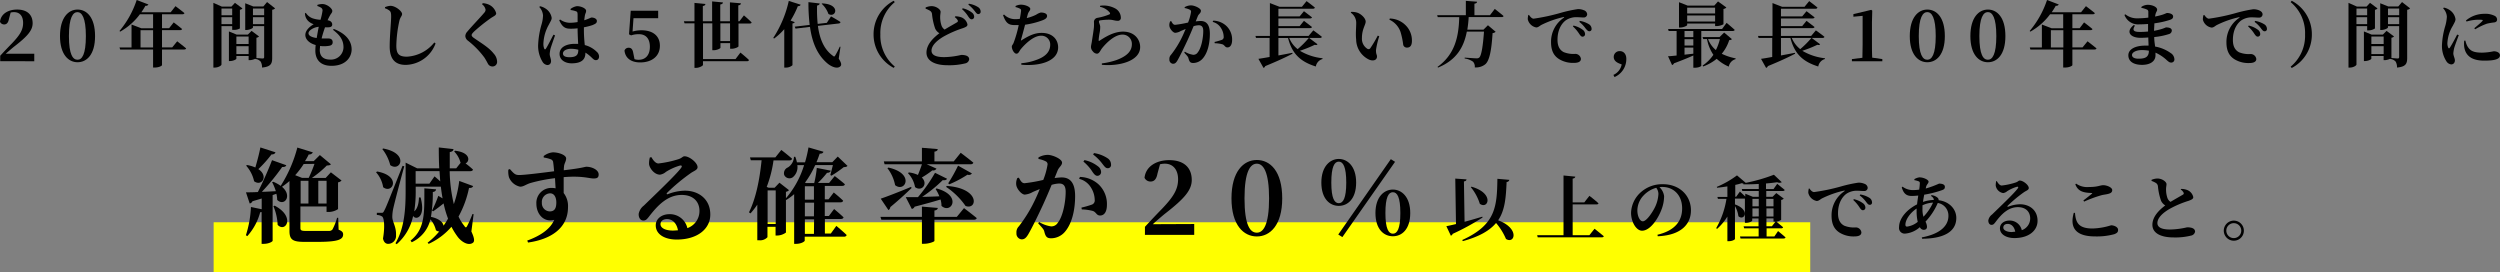 <svg xmlns="http://www.w3.org/2000/svg" viewBox="0 0 669.58 72.86"><rect x="0" y="0" width="669.58" height="72.86" fill="#808080" stroke="none"/><defs><style>.cls-1{fill:#ff0;}</style></defs><g id="レイヤー_2" data-name="レイヤー 2"><g id="デザイン"><rect class="cls-1" x="57.22" y="59.53" width="427.62" height="13.33"/><path d="M9.18,14.4v2H.06V14.93c1.1-1.2,2.2-2.35,3.13-3.3,2.15-2.25,3-3.63,3-5.49S5.28,3.25,3.74,3.25a4,4,0,0,0-.89.11L2.39,5.11c-.21,1.12-.72,1.44-1.27,1.44A1.21,1.21,0,0,1,0,5.83C.23,3.7,2.22,2.56,4.56,2.56c2.87,0,4.18,1.52,4.18,3.67,0,1.88-1.37,3.48-4.79,6.12-.61.47-1.5,1.25-2.43,2.05Z"/><path d="M25.46,9.67c0,5-2.26,7-4.69,7s-4.7-2.07-4.7-7,2.23-7.11,4.7-7.11S25.46,4.64,25.46,9.67ZM20.77,16C21.94,16,23,14.65,23,9.67s-1.09-6.42-2.26-6.42-2.28,1.37-2.28,6.42S19.55,16,20.77,16Z"/><path d="M47.46,11.06s1.46,1.12,2.39,1.9c-.05.21-.26.3-.55.3H43.39v4.18c0,.15-.7.65-2,.65H41V13.26H32.19L32,12.71h3.23V6.57l2.63,1H41V3.82H37.47a16.94,16.94,0,0,1-5.28,4.65L32,8.3A25.22,25.22,0,0,0,36.61,0l3.14,1.2a.73.73,0,0,1-.8.34,17.23,17.23,0,0,1-1.1,1.75h7.86L47,1.65s1.45,1.07,2.4,1.86c-.06.21-.27.31-.55.31H43.39V7.56h1.9L46.53,6s1.4,1.05,2.24,1.77c-.06.21-.27.3-.55.3H43.39v4.62h2.74ZM41,12.71V8.09H37.64v4.62Z"/><path d="M59.32,7V17.27c0,.28-.82.83-1.81.83h-.36V.76l2.24,1H62l.93-1,2,1.5a1.07,1.07,0,0,1-.68.36v5A3.18,3.18,0,0,1,62.53,8h-.34V7Zm0-4.71v1.8h2.87V2.28Zm2.87,4.18V4.6H59.32V6.46ZM73.68,2.24a1.26,1.26,0,0,1-.78.38V15.48c0,1.52-.3,2.4-2.72,2.61a3,3,0,0,0-.36-1.58,2.15,2.15,0,0,0-1.46-.72v-.06a3.67,3.67,0,0,1-1.4.38h-.37V15H63.31v.72c0,.19-.86.63-1.71.63h-.29V8.42l2.07.85h3l1-1,2,1.5a1.27,1.27,0,0,1-.7.34v5.45c.47,0,1.42.11,1.69.11s.38-.15.38-.39V7h-3v.36c0,.19-.91.67-1.78.67h-.29V.87l2.15.86h2.7l1-1.18ZM63.31,9.78v2h3.28v-2Zm3.28,4.7V12.37H63.31v2.11Zm1.16-12.2v1.8h3V2.28Zm3,4.18V4.6h-3V6.46Z"/><path d="M89.39,7.75c3.18,1.22,4.79,3.15,4.79,5.49,0,2-1.52,4.39-5.39,4.39-3,0-4.33-1.69-4.33-4.09a14.51,14.51,0,0,1,.09-1.48c-1.77-.49-2.77-1.55-2.77-2.69s1-2.15,2.24-2.89a3.71,3.71,0,0,1-1.24-.65,2.94,2.94,0,0,1-1.1-2.26l.23-.13a3.68,3.68,0,0,0,1.8,1.46,8.27,8.27,0,0,0,2.13.4,16.31,16.31,0,0,0,.55-2.47A.87.87,0,0,0,85.88,2,5.33,5.33,0,0,0,85,1.61l0-.3a4.33,4.33,0,0,1,1.35-.23C87.59,1.08,89,2.26,89,2.93c0,.45-.33.7-.55,1.1a12.63,12.63,0,0,0-.71,1.4c.92.12,1.24.65,1.24,1.14s-.36.71-.93.74a8.84,8.84,0,0,1-1,0c-.3.86-.65,1.9-.91,3,.76,0,1.41,0,1.84,0,.71,0,1.12.34,1.12,1s-.43.92-1.23,1a7.86,7.86,0,0,1-2.15,0c0,.4-.07.76-.07,1.1,0,1.75,1.06,2.55,2.81,2.55A3.36,3.36,0,0,0,92,12.69C92,10.54,90.84,9.27,89.2,8Zm-4.57,2.43c.17-1,.36-2.09.55-3-1.26.09-2.74.93-2.74,1.73C82.63,9.57,83.49,10,84.82,10.18Z"/><path d="M103.11,2.22v-.3a4.27,4.27,0,0,1,1.48-.36c1.3,0,3.1,1.42,3.1,2.2,0,.53-.51.84-.72,1.81a33.46,33.46,0,0,0-.82,6.61c0,2.16.59,3,2.83,3a10.08,10.08,0,0,0,7.34-3.8l.34.25a8.71,8.71,0,0,1-8,5.75c-2.66,0-4.29-1.38-4.29-4.94,0-2.71.39-6.57.39-8,0-.93-.09-1.28-.43-1.58A3.72,3.72,0,0,0,103.11,2.22Z"/><path d="M129.1,1.14l.19-.29a4.7,4.7,0,0,1,1.6.37,3.55,3.55,0,0,1,2,2.31c0,.61-.59.76-1.41,1.31A45.6,45.6,0,0,0,127,8.42c-.49.49-.68.74-.68,1s.29.54.68.8c1.83,1.29,4,2.53,5.25,4.16a3.31,3.31,0,0,1,.89,2.11,1.22,1.22,0,0,1-1.31,1.31,1.35,1.35,0,0,1-1.12-.68c-.23-.42-.44-.86-.95-1.67a23,23,0,0,0-4.44-4.56,1.65,1.65,0,0,1-.69-1.22,1.83,1.83,0,0,1,.55-1.22c1-1.23,3.74-4.08,4.48-5a1.3,1.3,0,0,0,.4-.83A2.34,2.34,0,0,0,129.1,1.14Z"/><path d="M148.66,9.48c-.36,1-1,2.83-1.2,3.51a9.06,9.06,0,0,0-.23,1.45c0,.68.36,1.33.36,1.92s-.34,1.06-1,1.06a1.72,1.72,0,0,1-1.27-.85,8.15,8.15,0,0,1-1.18-4.73A23,23,0,0,1,145,6.69a9.55,9.55,0,0,0,.44-2.55,3.72,3.72,0,0,0-1-2.26l.19-.21a4.22,4.22,0,0,1,1.5.63,3.64,3.64,0,0,1,1.63,2.49c0,.53-.3.91-.74,1.78a11.2,11.2,0,0,0-1.48,5.09,3.3,3.3,0,0,0,.21,1.33c.11.29.32.31.49,0,.46-.68,1.47-2.75,2-3.7Zm4.14-7.07a3.71,3.71,0,0,1,1.71-.76c1.27,0,2.47.67,2.47,1.22s-.19.61-.33,1.29c-.05.3-.11.74-.17,1.27,1.31-.43,1.81-.74,1.92-.74.69,0,1.46.33,1.46.91s-.32.76-1.19,1.13a16.72,16.72,0,0,1-2.28.58c0,.25,0,.52,0,.76,0,1.62.13,2.95.23,4a6.91,6.91,0,0,1,3.19,1.79,1.74,1.74,0,0,1,.64,1.25c0,.63-.34,1-.85,1s-.72-.31-1.35-.9a10.17,10.17,0,0,0-1.46-1.12v.12c0,1.8-1.14,2.75-3.69,2.75-1.71,0-3.23-.89-3.23-2.52,0-1.88,1.92-2.7,4.11-2.7.3,0,.59,0,.87,0-.06-1.12-.13-2.53-.15-3.78V7.58a13.86,13.86,0,0,1-1.79.11c-1.23,0-2.2-.15-3.13-2.26l.23-.21a4.53,4.53,0,0,0,2.56.88,12.21,12.21,0,0,0,2.13-.19l0-1.9c0-.82-.15-.88-.48-1a6.22,6.22,0,0,0-1.37-.32Zm2.09,10.91a7.61,7.61,0,0,0-2-.25c-1.06,0-2.11.46-2.11,1.25s.84,1,1.73,1c1.92,0,2.38-.66,2.38-2Z"/><path d="M169.42,8.45a8.38,8.38,0,0,1,2.4-.34c3,0,4.92,1.48,4.92,4.14,0,2.81-2.17,4.47-5.28,4.47-2.46,0-4-1.18-4.2-3.18a1.13,1.13,0,0,1,1.12-.75c.68,0,1.06.38,1.23,1.42l.33,1.63a3.22,3.22,0,0,0,1.12.17c1.88,0,3-1.31,3-3.47S173,9.16,171.15,9.16a6.19,6.19,0,0,0-2.13.32l-.55-.29.46-6.32h7.35v2h-6.61Z"/><path d="M199.25,4.12S200.54,5.21,201.3,6c0,.21-.24.3-.51.3h-3v6.1c0,.21-1,.66-1.84.66h-.4V11.55h-2.59v1.24c0,.2-.94.66-1.78.66h-.4V6.25h-2.49v9.57H197l1.31-1.74s1.45,1.17,2.3,2a.5.5,0,0,1-.53.31h-11.8v1c0,.23-1,.78-1.82.78H186V6.25h-2.66l-.17-.55H186V.78l2.94.28c-.05.27-.19.48-.7.55V5.7h2.49V.38l2.89.27c0,.26-.17.47-.71.55V5.7h2.59V.63l2.94.26c0,.27-.19.48-.7.55V5.7h.3Zm-3.72,2.13h-2.59V11h2.59Z"/><path d="M212.86,5.93c-.08.17-.25.3-.61.36V17.46a2.59,2.59,0,0,1-1.79.64h-.41V7.81a16.4,16.4,0,0,1-2.72,2.51l-.23-.16A29.89,29.89,0,0,0,211.26.25l3.17,1c-.07.25-.3.42-.74.4a24.41,24.41,0,0,1-1.95,3.86Zm11.78,9.78c.7,1.1.79,1.65.49,2-.84.89-2.43.13-3.38-.61-2.91-2.38-4.24-5.83-4.81-9.9l-3.87.46-.21-.52,4-.47a47.69,47.69,0,0,1-.33-6.1l3,.36c0,.25-.21.48-.69.55A38.3,38.3,0,0,0,219,6.4l2.45-.28,1.12-1.73s1.56.85,2.55,1.52a.52.52,0,0,1-.49.38l-5.57.64c.45,3.33,1.54,6.24,4,8,.3.27.44.27.63-.05a19.48,19.48,0,0,0,1.21-2.36l.21,0ZM220.21.91c5.09.23,3.67,4,1.67,2.83A6.74,6.74,0,0,0,220.06,1Z"/><path d="M239.36.21l.29.36a10.7,10.7,0,0,0-3.86,8.62,10.71,10.71,0,0,0,3.86,8.63l-.29.36a10.1,10.1,0,0,1-5.39-9A10.1,10.1,0,0,1,239.36.21Z"/><path d="M255.85,4.37a4.56,4.56,0,0,1,1.75.32,2.68,2.68,0,0,1,1.52,1.86c0,.46-.34.67-1.25,1a27.93,27.93,0,0,0-5.21,2.28c-1.69,1-3.17,2.34-3.17,3.74,0,1.14,1.1,1.73,3.42,1.73a21.31,21.31,0,0,0,4.54-.59c1.12,0,2.13.27,2.13,1.18a1.31,1.31,0,0,1-.91,1.05,17.84,17.84,0,0,1-4.89.53c-3.28,0-5.64-1.1-5.64-3.38s2-4.07,3.46-5.19a2.8,2.8,0,0,1-1.14-1.27,16.35,16.35,0,0,1-.84-3.9,1.19,1.19,0,0,0-.61-.89,7,7,0,0,0-1.1-.51V2a4.4,4.4,0,0,1,1.58-.36c1.27,0,2.43.9,2.43,1.5,0,.4-.11.82-.11,1.31a6.94,6.94,0,0,0,.36,2.4A2.17,2.17,0,0,0,253,7.92c1.33-.82,2.85-1.65,3.31-1.94a.39.39,0,0,0,.19-.55,2.38,2.38,0,0,0-.78-.83Zm2-2.15a6.28,6.28,0,0,1,2.53,1.2,1.38,1.38,0,0,1,.53,1.06.66.66,0,0,1-.7.69c-.31,0-.56-.29-.86-.72a9,9,0,0,0-1.69-2ZM259.5,1a6.33,6.33,0,0,1,2.49.93,1.42,1.42,0,0,1,.66,1.16.62.62,0,0,1-.64.68c-.36,0-.57-.32-.93-.78a9.28,9.28,0,0,0-1.73-1.75Z"/><path d="M272,1.61a3.5,3.5,0,0,1,1.39-.36c1.29,0,2.55.61,2.55,1.12s-.44.67-.67,1.47l-.27,1a11.78,11.78,0,0,0,2.51-.9,4.39,4.39,0,0,1,1.24-.59c.51,0,1.69.12,1.69.92,0,.49-.38.85-1.24,1.17a22.23,22.23,0,0,1-4.65,1.18c-.38,1.48-.89,3.33-1.08,4-.08.25,0,.3.19.13,1.91-1.18,3.43-1.94,5.32-1.94,3,0,4.42,1.85,4.42,3.88,0,3.74-5,5.09-9.86,4.64l0-.4a15,15,0,0,0,4.15-.93c2.79-1,3.59-2.53,3.59-4a2.34,2.34,0,0,0-2.45-2.43c-2,0-4.22,2.15-5.44,3.61-.38.46-.57,1.2-1.16,1.2s-1.23-1.1-1.23-1.9c0-.29.15-.36.44-.91a31.36,31.36,0,0,0,1.4-4.85c-.32,0-.66,0-1,0-1.65,0-2.41-.44-3.19-2.66l.27-.17a4.13,4.13,0,0,0,3,1.24,8.2,8.2,0,0,0,1.21-.08,19.84,19.84,0,0,0,.33-2c.05-.48,0-.57-.35-.76A4.68,4.68,0,0,0,272,1.9Z"/><path d="M294.6,1.82l.07-.28a6.55,6.55,0,0,1,3.84.63,2.88,2.88,0,0,1,1.69,2.54.78.78,0,0,1-.89.86c-.63,0-1.09-.21-1.94-.29a14.47,14.47,0,0,0-2.62.17c-.34,0-.42.19-.42.34,0,.31.28.78.34,1.31a7.76,7.76,0,0,1-.13,1.56,17.28,17.28,0,0,0-.29,2.09c0,.21.1.25.25.15,1.35-.87,3.71-2.43,6.29-2.43,3.06,0,4.58,2.09,4.58,4.13,0,3.7-5.49,5.2-10.26,4.76l0-.38a19.75,19.75,0,0,0,3.84-.87c3.27-1.18,4.2-2.7,4.2-4.26a2.47,2.47,0,0,0-2.53-2.58c-2.13,0-4.41,2.32-5.49,3.69-.48.66-.72,1.42-1.35,1.42a1.48,1.48,0,0,1-1.08-.63,1.69,1.69,0,0,1-.5-1.19c0-.36.14-.78.25-1.52.13-.9.44-2.78.53-3.67A10.5,10.5,0,0,0,293,6a1.11,1.11,0,0,1,.87-1.21,15.1,15.1,0,0,0,3.25-.93c.23-.12.25-.29.08-.52A4.55,4.55,0,0,0,294.6,1.82Z"/><path d="M320.25,5.74a10.68,10.68,0,0,1,1.29-.12c1.52,0,2.5.91,2.5,3.44s-.57,5.17-2,6.71a3.39,3.39,0,0,1-2.47,1.1c-.74,0-1-.29-1.26-1.24-.09-.38-.22-.55-1.13-1.53l.17-.25a5.87,5.87,0,0,0,2.2.82,1.37,1.37,0,0,0,1.27-.67c.91-1.1,1.45-3.8,1.45-5.7,0-1-.33-1.54-1.22-1.54a5.73,5.73,0,0,0-1.37.25c-.51,1.25-1.1,2.62-1.57,3.65-.88,1.9-2.06,4.35-2.74,5.51-.42.72-.72.91-1.23.91a1.08,1.08,0,0,1-.94-1.18,1.55,1.55,0,0,1,.44-1.23A25.58,25.58,0,0,0,316.56,10c.36-.74.68-1.5,1-2.24l-1.28.53a3.44,3.44,0,0,1-1.5.5c-.57,0-1.44-1-1.57-1.77a2.16,2.16,0,0,1,.21-1.31l.26-.06c.34.61.57,1,1.07,1a29.77,29.77,0,0,0,3.45-.61,12.67,12.67,0,0,0,.8-2.85.56.56,0,0,0-.3-.57,4.76,4.76,0,0,0-1.41-.46V1.92A3.47,3.47,0,0,1,319,1.44c.87,0,2.64.76,2.64,1.43s-.55.82-.82,1.44Zm4.69-.21a5.31,5.31,0,0,1,3.47,1.37A5,5,0,0,1,330,10.7c0,1.14-.42,2-1.25,2-.67,0-.7-.59-1.33-.83a8.45,8.45,0,0,0-2.07-.29l-.06-.34a18.6,18.6,0,0,0,1.86-.53.8.8,0,0,0,.59-.91A4.48,4.48,0,0,0,327,7.48a3.61,3.61,0,0,0-2.21-1.61Z"/><path d="M352.87,11.85c-.14.19-.31.27-.72.14a32.2,32.2,0,0,1-4,1.61,14.92,14.92,0,0,0,6.06,2v.21a2.51,2.51,0,0,0-1.79,2c-3.87-1.22-6.32-3.17-7.44-7.64H342.4v4.68c1.18-.21,2.47-.46,3.76-.71l0,.25c-1.56.82-3.82,1.9-7.28,3.31a.81.81,0,0,1-.47.49l-1.37-2.43c.68-.1,1.75-.27,3-.5V10.16H336.4l-.15-.53h3.87V.82l2.58,1h6L349.94.3s1.37,1,2.23,1.73c-.06.21-.27.31-.54.31H342.4V4.39h5.68L349.24,3s1.31,1,2.15,1.64c-.06.21-.27.3-.56.3H342.4V7h5.68l1.16-1.42s1.31,1,2.15,1.65c-.06.21-.27.3-.56.3H342.4V9.63h8.07l1.28-1.5s1.4,1,2.29,1.73c-.05.21-.24.3-.53.3h-2.88Zm-7.58-1.69a7.29,7.29,0,0,0,2.26,3,24.6,24.6,0,0,0,3-3Z"/><path d="M363.24,6.1a3.26,3.26,0,0,0-1.46-2.7l.1-.21a4.54,4.54,0,0,1,1.78.25c1,.4,2.11,1.48,2.11,2.35s-1,2-1,4.37a3.16,3.16,0,0,0,1.49,2.93.59.59,0,0,0,.75-.17,32.67,32.67,0,0,0,2-3.38l.4.17a21.22,21.22,0,0,0-.88,3.74c0,1.16.27,1.12.27,1.71,0,.87-.89,1.31-2.09.82a6.06,6.06,0,0,1-3.49-5.42C363.05,9.06,363.24,7.39,363.24,6.1Zm8.89-.82.1-.32a6.15,6.15,0,0,1,4.25,1.82,5.71,5.71,0,0,1,1.68,4.12c0,1.2-.4,1.85-1.33,1.85a1,1,0,0,1-1-.72,20.67,20.67,0,0,0-.72-3.46A5.58,5.58,0,0,0,372.13,5.28Z"/><path d="M400.35,2.39s1.46,1.12,2.35,1.9c-.05.21-.26.29-.53.29h-8.81A32.23,32.23,0,0,1,393,7.94h4.33l1.19-1.18,2.06,1.75a1.34,1.34,0,0,1-.82.36c-.29,4.64-.84,7.47-2,8.38a4,4,0,0,1-2.77.8,1.94,1.94,0,0,0-.46-1.52,5,5,0,0,0-2.24-.86v-.24c1.05.07,2.66.19,3.16.19a1,1,0,0,0,.74-.21c.6-.52,1-3.19,1.27-6.94h-4.6c-.81,4.2-2.79,7.62-7.71,9.63l-.13-.19c4.61-3.32,5.68-8,5.81-13.33h-5.76l-.15-.51h7.68V.23l3,.23c0,.26-.19.45-.7.53V4.07h4.16Z"/><path d="M409.51,4c.34.47.76,1,1.25,1A52.25,52.25,0,0,0,418,3.44a35.45,35.45,0,0,1,4.6-1,3.91,3.91,0,0,1,1.61.3,1.25,1.25,0,0,1,.89,1.09.9.9,0,0,1-1,.85c-.52,0-1.14-.07-1.67-.07a5,5,0,0,0-3,.79c-.69.48-2.28,2-2.28,5.27,0,2.2,1,2.92,1.63,3.28a7,7,0,0,0,3.17.48,1.52,1.52,0,0,1,1.47,1.33c0,.87-.95,1.08-1.83,1.08a7.14,7.14,0,0,1-4-1c-1.32-.82-2.17-2.13-2.17-4.54a7.73,7.73,0,0,1,3.42-6.55c.15-.12.13-.23-.06-.18a25.8,25.8,0,0,0-6,2.13c-.4.23-.8.65-1.33.65a2.86,2.86,0,0,1-2.26-2.17,3.94,3.94,0,0,1,.15-1.18Zm11.91,2.85A6.51,6.51,0,0,1,424,8.05a1.45,1.45,0,0,1,.53,1.09.66.66,0,0,1-.71.68c-.3,0-.55-.3-.85-.74a9.83,9.83,0,0,0-1.69-2Zm1.71-1.26a6.83,6.83,0,0,1,2.49.93,1.48,1.48,0,0,1,.66,1.18.59.59,0,0,1-.62.67c-.36,0-.59-.29-1-.76A8,8,0,0,0,423,5.87Z"/><path d="M432.12,20.06a3.84,3.84,0,0,0,2.22-2.81c-.84-.29-2.13-.74-2.13-2a1.56,1.56,0,0,1,1.62-1.56c1,0,1.75.76,1.75,2.07a5.24,5.24,0,0,1-3.16,4.88Z"/><path d="M455.66,8.3v9.31c0,.13-.65.53-1.75.53h-.38V14.86c-1.21.55-2.91,1.25-5.19,2.1a.79.79,0,0,1-.51.46l-1.08-2.36c.53,0,1.33-.09,2.3-.19V8.3h-2.13l-.15-.53h14.45l1.22-1.65s1.35,1.12,2.17,1.88c-.06.21-.27.3-.55.3Zm-3.78-1.59c0,.19-1,.66-1.88.66h-.31V.59L452,1.5h7.14l1-1.12L462.38,2a1.26,1.26,0,0,1-.78.4V6.5a4.12,4.12,0,0,1-1.86.49h-.38V6.31h-7.48Zm1.65,1.59h-2.36V9.94h2.36Zm-2.36,3.9h2.36V10.49h-2.36Zm0,2.45c.76-.1,1.54-.17,2.36-.27V12.75h-2.36Zm.71-12.6V3.61h7.48V2.05Zm7.48,3.71V4.14h-7.48V5.76Zm4.49,4.71c-.12.19-.29.24-.71.28a10.89,10.89,0,0,1-2,3.65,14.7,14.7,0,0,0,3.71,1.23l0,.21a2.55,2.55,0,0,0-1.83,2,10.85,10.85,0,0,1-3.23-2.09,12.55,12.55,0,0,1-3.63,2.05l-.13-.25a10.73,10.73,0,0,0,2.87-2.87,11.17,11.17,0,0,1-1.71-4.21h-1L456,9.92h4.56l1.22-1.2Zm-6.37,0a7,7,0,0,0,2.09,2.94,13.64,13.64,0,0,0,1.07-2.94Z"/><path d="M487.48,11.85c-.13.19-.3.27-.72.14a31,31,0,0,1-4.05,1.61,15,15,0,0,0,6.06,2v.21a2.48,2.48,0,0,0-1.78,2c-3.88-1.22-6.33-3.17-7.45-7.64H477v4.68c1.18-.21,2.47-.46,3.77-.71l0,.25c-1.55.82-3.81,1.9-7.27,3.31a.86.86,0,0,1-.48.49l-1.36-2.43c.68-.1,1.74-.27,3-.5V10.16H471l-.15-.53h3.88V.82l2.58,1h6L484.56.3s1.36,1,2.22,1.73a.5.5,0,0,1-.53.31H477V4.39h5.68L483.85,3s1.31,1,2.15,1.64c-.06.21-.27.3-.55.3H477V7h5.68l1.16-1.42s1.31,1,2.15,1.65c-.06.21-.27.3-.55.3H477V9.63h8.08l1.27-1.5s1.41,1,2.3,1.73c-.06.21-.25.3-.53.3h-2.89Zm-7.58-1.69a7.37,7.37,0,0,0,2.26,3,24.76,24.76,0,0,0,3-3Z"/><path d="M504.15,15.82v.59H496v-.59l2.81-.34c0-1.18.06-2.35.06-3.53V4.24l-2.47.24v-.7l4.78-1.14.27.21-.08,3.06v6c0,1.18,0,2.35.06,3.53Z"/><path d="M520.89,9.67c0,5-2.27,7-4.7,7s-4.69-2.07-4.69-7,2.22-7.11,4.69-7.11S520.89,4.64,520.89,9.67ZM516.19,16c1.18,0,2.26-1.36,2.26-6.34s-1.08-6.42-2.26-6.42-2.28,1.37-2.28,6.42S515,16,516.19,16Z"/><path d="M537.11,9.67c0,5-2.26,7-4.69,7s-4.69-2.07-4.69-7,2.22-7.11,4.69-7.11S537.11,4.64,537.11,9.67ZM532.42,16c1.18,0,2.26-1.36,2.26-6.34s-1.08-6.42-2.26-6.42-2.28,1.37-2.28,6.42S531.2,16,532.42,16Z"/><path d="M559.11,11.06s1.47,1.12,2.4,1.9c-.06.21-.27.3-.55.3h-5.91v4.18c0,.15-.71.65-2,.65h-.46V13.26h-8.79l-.15-.55h3.23V6.57l2.62,1h3.09V3.82h-3.51a16.83,16.83,0,0,1-5.28,4.65l-.19-.17A25.22,25.22,0,0,0,548.26,0l3.14,1.2a.73.73,0,0,1-.8.34,17.23,17.23,0,0,1-1.1,1.75h7.87l1.31-1.64s1.44,1.07,2.39,1.86c-.06.21-.27.31-.55.31h-5.47V7.56H557L558.18,6s1.41,1.05,2.24,1.77c0,.21-.26.3-.55.3h-4.82v4.62h2.73Zm-6.48,1.65V8.09h-3.34v4.62Z"/><path d="M573.54,1.84a3.1,3.1,0,0,1,1.71-.55c1.21,0,2.5.57,2.5,1.29,0,.38-.26.61-.4,1.09a6,6,0,0,0-.15.76,19,19,0,0,0,2-.5c.78-.26,1.06-.45,1.21-.45.53,0,1.62.21,1.62.93,0,.55-.35.74-.91.93a22.92,22.92,0,0,1-4.11.91c0,.63-.07,1.33-.09,2a17.78,17.78,0,0,0,2-.47c.82-.25,1.11-.44,1.24-.44.78,0,1.52.21,1.52.84a1,1,0,0,1-.78.95,18.12,18.12,0,0,1-3.93.79c0,1,.15,1.79.24,2.55a10.24,10.24,0,0,1,4.16,1.73,2.06,2.06,0,0,1,1,1.61.83.83,0,0,1-.84.95c-.47,0-.68-.21-1.14-.59a11,11,0,0,0-3.08-2.07c0,.25,0,.48,0,.73,0,1.53-1.35,2.54-3.59,2.54s-3.68-.89-3.68-2.56,1.94-2.59,4.48-2.59c.32,0,.63,0,.93,0,0-.66-.06-1.4-.07-2.18-.71.05-1.43.09-2.13.09-2.58,0-4.09-1.59-1.73-3.44l.28.19c-.81,1.26-.28,1.67,1.28,1.67a20.25,20.25,0,0,0,2.24-.11V6.42c-.72.06-1.48.1-2.26.1A3.89,3.89,0,0,1,569,4l.23-.17a5,5,0,0,0,3.29,1.08,24.27,24.27,0,0,0,2.87-.19c0-.7,0-1.25,0-1.52a.64.64,0,0,0-.46-.68,7.29,7.29,0,0,0-1.41-.42Zm2,11.74a10.19,10.19,0,0,0-1.88-.17c-1.56,0-2.64.63-2.64,1.31s.72,1,1.73,1c1.86,0,2.79-.44,2.79-2.17Z"/><path d="M590.37,4c.34.47.76,1,1.25,1a52.25,52.25,0,0,0,7.26-1.52,35.8,35.8,0,0,1,4.6-1,3.91,3.91,0,0,1,1.61.3c.52.23.9.57.9,1.09a.91.91,0,0,1-1,.85c-.51,0-1.14-.07-1.67-.07a5.05,5.05,0,0,0-3,.79c-.69.48-2.28,2-2.28,5.27,0,2.2,1,2.92,1.63,3.28a7,7,0,0,0,3.17.48,1.52,1.52,0,0,1,1.47,1.33c0,.87-1,1.08-1.83,1.08a7.14,7.14,0,0,1-4-1c-1.31-.82-2.17-2.13-2.17-4.54a7.75,7.75,0,0,1,3.42-6.55c.15-.12.13-.23-.06-.18a25.8,25.8,0,0,0-6,2.13c-.4.23-.8.65-1.33.65A2.86,2.86,0,0,1,590,5.26a4.29,4.29,0,0,1,.15-1.18Zm11.91,2.85a6.44,6.44,0,0,1,2.55,1.19,1.41,1.41,0,0,1,.53,1.09.66.66,0,0,1-.7.68c-.31,0-.55-.3-.86-.74a9.51,9.51,0,0,0-1.69-2ZM604,5.6a6.76,6.76,0,0,1,2.49.93,1.47,1.47,0,0,1,.67,1.18.6.6,0,0,1-.63.67c-.36,0-.59-.29-.95-.76a7.75,7.75,0,0,0-1.73-1.75Z"/><path d="M613.8.21a10.1,10.1,0,0,1,5.39,9,10.1,10.1,0,0,1-5.39,9l-.29-.36a10.71,10.71,0,0,0,3.86-8.63A10.7,10.7,0,0,0,613.51.57Z"/><path d="M631.14,7V17.27c0,.28-.81.83-1.8.83H629V.76l2.24,1h2.6l.93-1,2,1.5a1.07,1.07,0,0,1-.68.36v5a3.19,3.19,0,0,1-1.7.52H634V7Zm0-4.71v1.8H634V2.28ZM634,6.46V4.6h-2.87V6.46Zm11.5-4.22a1.29,1.29,0,0,1-.78.38V15.48c0,1.52-.31,2.4-2.72,2.61a3.14,3.14,0,0,0-.36-1.58,2.2,2.2,0,0,0-1.46-.72v-.06a3.72,3.72,0,0,1-1.41.38h-.36V15h-3.29v.72c0,.19-.85.63-1.71.63h-.28V8.42l2.07.85h3l1-1,2,1.5a1.23,1.23,0,0,1-.7.34v5.45c.48,0,1.43.11,1.69.11s.38-.15.38-.39V7h-3v.36c0,.19-.91.67-1.79.67h-.28V.87l2.15.86h2.69l1-1.18ZM635.13,9.78v2h3.29v-2Zm3.29,4.7V12.37h-3.29v2.11Zm1.16-12.2v1.8h3V2.28Zm3,4.18V4.6h-3V6.46Z"/><path d="M658.54,9.42c-.38,1-1,2.68-1.21,3.38a8.52,8.52,0,0,0-.25,1.47c0,.68.42,1.33.42,1.9s-.34,1.08-1,1.08a1.75,1.75,0,0,1-1.29-.86,7.54,7.54,0,0,1-1.16-4.55A20.54,20.54,0,0,1,654.91,7a11.32,11.32,0,0,0,.44-2.52,3.54,3.54,0,0,0-1-2.25l.19-.2a4.26,4.26,0,0,1,1.5.62,3.55,3.55,0,0,1,1.62,2.47c0,.53-.27.91-.72,1.79a9.83,9.83,0,0,0-1.45,4.61,2.81,2.81,0,0,0,.21,1.2c.12.29.29.31.48,0,.47-.68,1.44-2.51,1.93-3.46Zm1.77,1.45a5.82,5.82,0,0,0,.49,1.42c.74,1.31,1.64,1.81,4,1.81a15.71,15.71,0,0,0,3.1-.37c.81,0,1.67.37,1.67,1.09,0,1.18-1.92,1.42-4.22,1.42-3.59,0-5.07-1.54-5.36-3.74a7.81,7.81,0,0,1,0-1.6Zm.15-5.38a7.61,7.61,0,0,1,4.9-1.79,5.58,5.58,0,0,1,2.7.5,1.16,1.16,0,0,1,.74,1c0,.48-.25.71-.72.8a16.78,16.78,0,0,0-2,.34,18,18,0,0,0-3.14,1.5l-.25-.28c.84-.7,1.79-1.5,2.11-1.86s.29-.42-1.1-.42a11.55,11.55,0,0,0-3.08.49Z"/><path d="M90.69,61.52c.93.36,1.21.71,1.21,1.26,0,1.38-1.35,2-6.85,2H81.53c-3.08,0-4-.55-4-2.92V48.49a22.77,22.77,0,0,1-2,1.54c2.89,2.44.58,5.36-1.29,3.51a6.93,6.93,0,0,0-.22-1.64l-1,.35V64.49c0,.19-.94.82-2.42.82h-.53V56.79a1.4,1.4,0,0,1-.38.05,15.54,15.54,0,0,1-3.46,6.41L65.86,63a28.66,28.66,0,0,0,1.35-7.56l2.88.6V53.16c-.76.25-1.59.47-2.47.74a1.07,1.07,0,0,1-.74.61l-1-3c.71,0,1.84,0,3.19-.08,1.37-2.7,2.86-6.08,3.79-8.53l3.82,1.35c-.11.33-.46.52-1.1.47a59.15,59.15,0,0,1-5.44,6.65c1.15,0,2.45-.11,3.74-.16a13.87,13.87,0,0,0-1-2.42l.3-.11a9.79,9.79,0,0,1,2,1.1,36.16,36.16,0,0,0,4.46-10.26l4.15,1.29a1.08,1.08,0,0,1-1.1.55c-.3.64-.63,1.21-1,1.79h2.34l1.64-1.62L88.63,44c-.22.25-.53.31-1.1.33a27.16,27.16,0,0,1-4,3.33h3.69l1.4-1.51,2.86,2.2a1.67,1.67,0,0,1-.94.49V56a4.6,4.6,0,0,1-2.55.77h-.53V55.3h-7v5.75c0,.63.24.8,1.45.8H85.3c1.29,0,2.37,0,2.86,0a1.14,1.14,0,0,0,.88-.38,15.33,15.33,0,0,0,1.24-3.14h.3ZM73.78,40.79c-.11.35-.47.6-1.07.57a31.64,31.64,0,0,1-3.52,3.94c2.83,1.84.9,4.75-1.13,3.24a9.32,9.32,0,0,0-2.14-4.18l.24-.16a9.25,9.25,0,0,1,2.23.66c.44-1.52,1-3.55,1.35-5.37Zm-.22,14.29c5.69,3,2.89,7.35.8,5.15a14.25,14.25,0,0,0-1.13-5Zm7.78-11.16a22,22,0,0,1-2.28,3l1.81.71h1.82a38.73,38.73,0,0,0,1.54-3.74Zm-.82,10.59h2.09V48.43H80.52Zm4.73-6.08v6.08h2.22V48.43Z"/><path d="M101,45.93c6.65,1.21,4.12,6.16,1.62,4.21a7.85,7.85,0,0,0-1.9-4Zm7.28-1.4c-.93,3.32-2.55,9.51-2.88,11a11,11,0,0,0-.33,2.55c0,1.43,1.1,2.53,1,5a2.11,2.11,0,0,1-2.14,2.23c-.58,0-1.16-.42-1.35-1.43.5-2.89.36-5.48-.24-5.89a2.58,2.58,0,0,0-1.41-.41V57h1.21c.39,0,.47,0,.77-.58.52-1,.52-1,4.9-12Zm-5.66-4.76c7.09,1.32,4.56,6.41,1.9,4.45a11.58,11.58,0,0,0-2.12-4.29ZM126.25,62c.77,1.68.93,2.59.44,3-1.3,1-3.27-.38-4.18-1.67a19.2,19.2,0,0,1-1.6-2.59,17.78,17.78,0,0,1-6.1,4.57l-.28-.31a20,20,0,0,0,3.11-3,1.53,1.53,0,0,1-.88-.33,7,7,0,0,0-1.48-2.92,9,9,0,0,1-5,6.13l-.33-.44c4-3.16,3.69-7.64,3.71-14l3.14.27c-.06.39-.3.63-.88.72a37.21,37.21,0,0,1-.5,6.65c2.29.49,3.22,1.51,3.38,2.36A17.3,17.3,0,0,0,120,58.55a26.41,26.41,0,0,1-1.19-4.07c-.71.58-1.81,1.43-2.8,2.12l-.3-.2a33.11,33.11,0,0,0,1.68-3.95l1.15.68c-.19-1-.33-2.06-.47-3.13h-6.73v1a34.13,34.13,0,0,1-.39,5.6l0,0c.77-.61,1.21-1.9,1.26-3.71h.44c1.49,5.58-1.45,6.1-2,4.92a13.71,13.71,0,0,1-4.4,7.59l-.33-.25c2.5-4.24,2.72-9.49,2.72-14.13V43.56l3.08,1.52h5.92c-.09-1.82-.12-3.69-.12-5.59l3.94.44c0,.36-.28.69-1,.8,0,1.43,0,2.89,0,4.35h1.73l1.21-1.52-.08-.05a6.39,6.39,0,0,0-1.68-2.94l.25-.2c4.15.47,4,2.86,2.8,3.39.63.46,1.43,1.12,2,1.67-.09.28-.36.42-.77.42h-5.48a40.59,40.59,0,0,0,1.11,8.82A28.84,28.84,0,0,0,123,48.46l3.72,1.37c-.14.36-.47.55-1.1.5A27,27,0,0,1,122.81,58a12.12,12.12,0,0,0,1.57,2.53c.3.49.49.47.74,0,.38-.71,1-2.09,1.43-3.22l.3.06Zm-9.87-14.76s.77.63,1.54,1.35c-.09-.91-.14-1.82-.2-2.75h-6.4V49.2H115Z"/><path d="M145.61,41.8a4.67,4.67,0,0,1,2.47-1c1.57,0,3.55.72,3.55,1.63,0,.74-.47,1.32-.55,2A10.78,10.78,0,0,0,151,45.6c5.05-.58,5.61-.94,6.05-.94,1.45,0,3.29.8,3.29,2.07,0,.93-.54,1.07-1.37,1.07-1.21,0-3-.77-8-.36,0,1.35,0,2.89,0,4.26a5.68,5.68,0,0,1,1.16,3.77c0,5.69-4.65,8.63-10.7,9.49l-.22-.53c3.36-1.21,6.16-3,7.23-5.55-2.75.77-4.78-1.51-4.78-4.29a4,4,0,0,1,4-4.26,5.22,5.22,0,0,1,1.15.11c-.05-.72-.11-1.71-.16-2.72A42.2,42.2,0,0,0,142.14,49c-1.29.38-1.87,1-2.83,1a4.1,4.1,0,0,1-3-2.56,6,6,0,0,1-.16-2l.41-.16c1,1.13,1.4,1.59,2.37,1.59,1.18.06,6.37-.6,9.48-1-.08-.93-.16-1.81-.25-2.36a.93.93,0,0,0-.66-.85,8.84,8.84,0,0,0-1.87-.47ZM149,54.23c0-1.34-.52-2.45-1.67-2.45a2.3,2.3,0,0,0-2.2,2.53,2.18,2.18,0,0,0,2.11,2.31C148.5,56.62,149,55.83,149,54.23Z"/><path d="M174.49,42.11c.46.88,1.15,1.67,1.86,1.67a28.21,28.21,0,0,0,5.37-1.15c1.07-.36,1.07-.77,1.65-.77,1.29,0,3.46,1.73,3.46,2.91,0,.77-1,1-1.87,1.63a50.86,50.86,0,0,0-6.24,5.19c-.3.31-.14.5.14.42a13,13,0,0,1,4.59-.94c3.71,0,6.82,2.31,6.79,6.43,0,3.69-3.3,6.66-9,6.66-3.22,0-5.61-1.4-5.61-3.8,0-1.81,1.65-3,3.68-3a4.8,4.8,0,0,1,4.79,3.74,4.84,4.84,0,0,0,3.24-4.6c0-2.42-1.59-4.29-4.76-4.29-3.76,0-6.4,2.75-8.74,5.78-.66.85-.94,1.1-1.62,1.07s-1.21-.74-1.16-1.79a3.64,3.64,0,0,1,1.4-2.22c2.7-2.64,8.47-8.09,9.9-10,.47-.6.2-.8-.24-.71a14.57,14.57,0,0,0-3.77,1.7,3.16,3.16,0,0,1-1.57.74c-1.62,0-2.86-1.87-2.94-2.83a5.7,5.7,0,0,1,.22-1.79Zm7.09,19.57c-.33-1.84-1.43-3-2.94-3-1,0-1.74.52-1.74,1.37,0,1,1.27,1.71,3.39,1.71C180.75,61.74,181.17,61.71,181.58,61.68Z"/><path d="M218.34,44.22a25.15,25.15,0,0,1-2.74,4.71l.3.11h2.17a27.49,27.49,0,0,0,.69-4.07l3.74.74c-.08.33-.39.58-1,.58A27.11,27.11,0,0,1,219.06,49h3l1.51-1.85s1.68,1.27,2.72,2.2c-.08.31-.35.44-.74.44h-4.64v3.6h1l1.4-1.84s1.57,1.27,2.51,2.2c-.06.3-.36.44-.72.44h-4.2v3.66H222l1.4-1.87s1.57,1.29,2.53,2.23c-.06.3-.36.44-.71.44h-4.29v3.9h1.59L224,60.5s1.73,1.43,2.77,2.45a.69.69,0,0,1-.74.44h-10.5v1.07c0,.19-.88.85-2.34.85h-.49V52a15.87,15.87,0,0,1-2.12,1.56l-.08-.08v8.8a4.06,4.06,0,0,1-2.31.8h-.47V60.75h-2.17v2.78a2.66,2.66,0,0,1-2.23.82h-.49V54.81a22.59,22.59,0,0,1-1.82,2.34l-.41-.28c1.92-3.85,2.88-9,3.38-13.94h-2.89l-.22-.77h6.79l1.6-2s1.79,1.37,2.89,2.36c-.09.3-.36.44-.77.44h-4.21a31.72,31.72,0,0,1-1.82,7.1l.53.22h1.59l1.29-1.35,2.56,2a1.46,1.46,0,0,1-.82.44V53.1a24.5,24.5,0,0,0,4.86-8.88h-1.81a3.49,3.49,0,0,1-1.21,3.25,1.54,1.54,0,0,1-2.31-.63,1.68,1.68,0,0,1,1-2A3.5,3.5,0,0,0,212.65,42H213a9,9,0,0,1,.44,1.48h2.17a33.43,33.43,0,0,0,.93-4l4,1.16c-.08.33-.33.52-1,.52-.25.74-.53,1.51-.86,2.28h4.24l1.46-1.51,2.61,2.5c-.22.25-.47.31-1,.33a31.63,31.63,0,0,1-3.3,2.29l-.3-.17c.19-.71.47-1.79.69-2.67ZM207.76,60V51h-2.17V60Zm7.81-10.12v3.6H218v-3.6Zm2.47,4.4h-2.47v3.66H218Zm0,4.46h-2.47v3.9H218Z"/><path d="M258.19,55.74s2.09,1.57,3.41,2.67c-.08.3-.38.44-.8.44H250.27v5.67c0,.22-1.48.77-2.75.77h-.6V58.85H236.06l-.25-.77h11.11V55.33l4.26.36c-.05.33-.25.6-.91.69v1.7h6Zm-14.05-5.38c-1.21,1.18-3,2.88-5.69,5.11a1,1,0,0,1-.5.8l-2.06-3.06c1.4-.46,4.76-1.75,8.14-3.16Zm-7.42-7.13h10.2V39.58l4.23.35c0,.33-.22.58-.88.69v2.61h5.17l1.87-2.31s2.09,1.57,3.38,2.64c-.08.31-.38.44-.77.44H248.21l2.61,1.16a1,1,0,0,1-1.1.47,27.62,27.62,0,0,1-2.83,1.92c1.76,1.68,0,3.91-1.81,2.56a7.32,7.32,0,0,0-1.9-3.74l.25-.19a7.72,7.72,0,0,1,2.42.68c.35-.85.74-1.84,1.07-2.86h-10Zm1.21,1.65c7.2,1.57,4.48,6.82,1.81,4.71a10.67,10.67,0,0,0-2.06-4.54Zm15.73,3c-.17.3-.55.47-1.16.36A37.61,37.61,0,0,1,247,52.72c1.4,0,3-.08,4.59-.14a10.56,10.56,0,0,0-1-1.95l.25-.16c7,1.89,3.88,7,1.32,4.67a6,6,0,0,0-.25-1.71c-1.7.53-4,1.16-6.95,1.93a1,1,0,0,1-.75.6l-1.62-3.16c.77,0,1.9,0,3.27,0a41.73,41.73,0,0,0,4.57-6.52Zm-.06,1.92c9.1.66,8.11,6.57,5,5.36a19.26,19.26,0,0,0-5.22-5.11Zm6.71-3.35a1,1,0,0,1-1.18.33,29.83,29.83,0,0,1-4.87,2.58l-.3-.27a43.07,43.07,0,0,0,2.64-4.73Z"/><path d="M282.45,47.69a17.49,17.49,0,0,1,1.87-.17c2.2,0,3.63,1.32,3.63,5s-.83,7.48-2.86,9.71a4.89,4.89,0,0,1-3.58,1.59c-1.07,0-1.48-.41-1.81-1.79-.14-.55-.33-.79-1.65-2.22l.25-.36a8.36,8.36,0,0,0,3.19,1.18,2,2,0,0,0,1.84-1c1.32-1.6,2.09-5.5,2.09-8.25,0-1.48-.47-2.23-1.76-2.23a8,8,0,0,0-2,.36c-.74,1.81-1.6,3.79-2.28,5.28-1.27,2.75-3,6.3-4,8-.61,1-1.05,1.32-1.79,1.32a1.55,1.55,0,0,1-1.35-1.7,2.23,2.23,0,0,1,.64-1.79,37,37,0,0,0,4.17-6.74c.53-1.07,1-2.17,1.43-3.24-.68.28-1.34.55-1.84.77a5.18,5.18,0,0,1-2.17.71c-.82,0-2.09-1.42-2.28-2.55a3.27,3.27,0,0,1,.3-1.9l.39-.08c.49.88.82,1.48,1.54,1.48a40.07,40.07,0,0,0,5-.88,18.9,18.9,0,0,0,1.15-4.12.84.84,0,0,0-.44-.83,6.71,6.71,0,0,0-2-.66v-.41a5.08,5.08,0,0,1,2.5-.69c1.27,0,3.82,1.1,3.82,2.07,0,.77-.79,1.18-1.18,2.09Zm6.79-.3a7.69,7.69,0,0,1,5,2,7.23,7.23,0,0,1,2.23,5.49c0,1.65-.6,2.84-1.82,2.84-1,0-1-.86-1.92-1.21a12.73,12.73,0,0,0-3-.42l-.08-.49a25.76,25.76,0,0,0,2.7-.77,1.18,1.18,0,0,0,.85-1.32,6.36,6.36,0,0,0-1-3.27,5.13,5.13,0,0,0-3.18-2.34Zm1.21-4.51a8.72,8.72,0,0,1,3.66,1.7,1.91,1.91,0,0,1,.8,1.51,1,1,0,0,1-1,1c-.47,0-.83-.38-1.27-1a11.77,11.77,0,0,0-2.47-2.81ZM293,41a9,9,0,0,1,3.57,1.34,2,2,0,0,1,1,1.71.86.86,0,0,1-.91,1c-.52,0-.83-.44-1.37-1.13a12.37,12.37,0,0,0-2.51-2.53Z"/><path d="M319.85,60v2.91h-13.2V60.75c1.6-1.73,3.19-3.41,4.54-4.79,3.1-3.24,4.34-5.25,4.34-7.94,0-2.53-1.32-4.18-3.55-4.18a5.36,5.36,0,0,0-1.29.16L310,46.53c-.3,1.63-1,2.09-1.84,2.09a1.75,1.75,0,0,1-1.62-1c.33-3.08,3.21-4.73,6.6-4.73,4.15,0,6.05,2.2,6.05,5.31,0,2.72-2,5-6.93,8.85-.88.69-2.18,1.81-3.52,3Z"/><path d="M343.42,53.13c0,7.21-3.28,10.2-6.8,10.2s-6.79-3-6.79-10.2,3.22-10.28,6.79-10.28S343.42,45.85,343.42,53.13Zm-6.8,9.19c1.71,0,3.28-2,3.28-9.19s-1.57-9.29-3.28-9.29-3.3,2-3.3,9.29S334.86,62.32,336.62,62.32Z"/><path d="M363.22,48.9c0,4.37-2.26,6.24-4.65,6.24s-4.67-1.87-4.67-6.24,2.36-6.33,4.67-6.33S363.22,44.5,363.22,48.9Zm-4.65,5.52c1.15,0,2-1.29,2-5.52s-.85-5.61-2-5.61-2,1.32-2,5.61S357.44,54.42,358.57,54.42Zm-.14,8.39,14.08-20.18,1.13.71L359.53,63.5Zm19.28-5.75c0,4.38-2.26,6.22-4.65,6.22s-4.67-1.84-4.67-6.22,2.36-6.29,4.67-6.29S377.71,52.69,377.71,57.06Zm-4.65,5.53c1.15,0,2-1.29,2-5.53s-.83-5.58-2-5.58-2,1.32-2,5.58S371.93,62.59,373.06,62.59Z"/><path d="M397.08,58.26a63.57,63.57,0,0,1-8,4.37.91.91,0,0,1-.49.51l-1.21-2.56c.62-.12,1.51-.31,2.58-.57l-.19-12.18,3,.21c0,.26-.15.47-.68.55l.17,10.81c1.5-.4,3.15-.88,4.75-1.37Zm7.17-10.09a.73.73,0,0,1-.73.57c-.19,4.1-.41,7.52-2.27,10.26,5.88,2.2,4.42,6.46,2.1,5a16.42,16.42,0,0,0-2.66-4.28c-1.67,2-4.4,3.63-8.89,4.86l-.17-.3c8.95-4.05,9.31-8.89,9.42-16.39ZM394.1,50c6.25,1.77,4.48,6.2,2.24,4.58a13.14,13.14,0,0,0-2.41-4.46Z"/><path d="M427.07,61.26s1.53,1.2,2.48,2c-.05.21-.26.31-.55.31H411.85L411.7,63h7.06V47l3.16.31c-.06.26-.19.45-.71.53v6.36h3.12l1.37-1.75s1.52,1.16,2.43,2c-.06.21-.25.3-.51.3h-6.41V63h4.47Z"/><path d="M443.92,62.87c4.81-1.14,6.61-3.78,6.61-7.06,0-3.5-2.24-5.74-5.32-5.74a4.87,4.87,0,0,0-.76.06,3.94,3.94,0,0,1,1.25,2.41,10.17,10.17,0,0,1-.62,3.38c-.86,2.41-3,5.87-5.3,5.87-1.52,0-2.93-2.33-2.93-4.8a7.72,7.72,0,0,1,2.79-5.65,8.54,8.54,0,0,1,5.78-2c4.37,0,7.47,3,7.47,7,0,3.59-2.51,6.67-8.89,6.94ZM443.6,50.3a7.3,7.3,0,0,0-3.35,2,5.88,5.88,0,0,0-1.71,4.07c0,1.5.65,2.9,1.45,2.9,1.06,0,2.73-2.62,3.34-3.93a9.19,9.19,0,0,0,.85-3.42A2.82,2.82,0,0,0,443.6,50.3Z"/><path d="M476.22,61.89s1.25,1,2,1.69c-.06.21-.26.3-.53.3H466.17l-.15-.55h5V61.15h-3.88l-.15-.54h4v-2.1h-1.69v.57c0,.19-.84.6-1.67.6h-.29V53.19a.88.88,0,0,1-.24,0h-2.42v1.56c4.26,1.52,2.43,4.54.92,3.16a7.44,7.44,0,0,0-.92-2.72V64c0,.15-.66.6-1.67.6h-.36V58a14.91,14.91,0,0,1-2.77,3.31l-.23-.21a22.53,22.53,0,0,0,2.75-7.83h-2.28l-.15-.53h2.68V49.92c-.93.15-1.88.28-2.77.36l-.06-.23a25.39,25.39,0,0,0,5.4-3.08l2.35,2a45.1,45.1,0,0,0,7.54-2.17l2.11,2a1.3,1.3,0,0,1-1.23,0c-.84.13-1.87.25-3,.34v1.5H475L476,49.23s1.23,1,2,1.64c-.05.19-.24.28-.51.28h-4.43v1.56h1.69l1-1,2,1.49a1.37,1.37,0,0,1-.7.36v5.32a2.59,2.59,0,0,1-1.29.47c.3.25,1.21,1,1.8,1.5,0,.21-.25.31-.51.31h-3.9v2.18h2.08Zm-6.75-9.18h1.58V51.15h-4.41l-.13-.53h4.54V49.27c-1.39.08-2.81.12-4.12.1l0-.21a1.81,1.81,0,0,1-.42-.1,15.62,15.62,0,0,1-1.75.46v3.17H465l1-1.38s.82.72,1.44,1.34v-.77Zm1.58.55h-1.69v2h1.69Zm0,4.71V55.81h-1.69V58Zm2-4.71v2H475v-2ZM475,55.81h-1.89V58H475Zm-1.89,4.8h1.45l1-1.25a.93.93,0,0,1-.23,0H475v-.87h-1.89Z"/><path d="M484.62,50.49c.34.47.76.95,1.25.95a52.25,52.25,0,0,0,7.26-1.52,35.45,35.45,0,0,1,4.6-1,3.91,3.91,0,0,1,1.61.3,1.25,1.25,0,0,1,.89,1.09.9.9,0,0,1-1,.85c-.52,0-1.14-.07-1.67-.07a5,5,0,0,0-3,.79c-.69.48-2.28,2-2.28,5.27,0,2.2,1,2.92,1.63,3.28a7,7,0,0,0,3.17.48,1.51,1.51,0,0,1,1.46,1.33c0,.87-.94,1.08-1.82,1.08a7.14,7.14,0,0,1-4-1c-1.31-.82-2.17-2.13-2.17-4.54a7.73,7.73,0,0,1,3.42-6.55c.15-.12.13-.23-.06-.18a25.8,25.8,0,0,0-6,2.13c-.4.23-.8.65-1.33.65a2.86,2.86,0,0,1-2.26-2.17,3.94,3.94,0,0,1,.15-1.18Zm11.91,2.85a6.51,6.51,0,0,1,2.55,1.19,1.45,1.45,0,0,1,.53,1.09.66.66,0,0,1-.71.68c-.3,0-.55-.3-.85-.74a9.83,9.83,0,0,0-1.69-2Zm1.71-1.26a6.83,6.83,0,0,1,2.49.93,1.48,1.48,0,0,1,.66,1.18.59.59,0,0,1-.62.67c-.36,0-.59-.29-.95-.76a8,8,0,0,0-1.73-1.75Z"/><path d="M517.3,52.27A2.88,2.88,0,0,1,519,53a.81.81,0,0,1,.23.62c2.94.38,4.73,2.45,4.73,4.75,0,3.93-3.78,5.55-9.16,5.57l-.08-.36c5-.93,7.13-3.17,7.13-5.74A3.41,3.41,0,0,0,519,54.36a17.05,17.05,0,0,1-3.29,5,3.36,3.36,0,0,1,.4,1.37c0,.59-.38.83-.91.83a1.22,1.22,0,0,1-1-.72,6.73,6.73,0,0,1-4,1.73,1.51,1.51,0,0,1-1.57-1.73c0-2.47,2.24-4.81,4.82-6.1.08-.78.21-1.59.32-2.37a15.6,15.6,0,0,1-1.78.11c-1.56,0-2.21-.85-2.64-2.3l.21-.19a4.55,4.55,0,0,0,2.75.92,11.87,11.87,0,0,0,1.71-.12,14,14,0,0,0,.17-1.69c0-.34-.07-.46-.4-.57a6.23,6.23,0,0,0-1.06-.28l0-.27a3.61,3.61,0,0,1,1.35-.48c1.1,0,2.45.65,2.45,1.14s-.5.73-.67,1.43l-.09.42a25.82,25.82,0,0,0,3.57-1.31c1,0,1.56.3,1.56.85s-.25.7-.74.89a27.75,27.75,0,0,1-4.79,1.22c-.13.65-.25,1.31-.34,1.94a9.87,9.87,0,0,1,2.91-.53c0-.4-.25-.73-.76-1.07Zm-3.67,7.15a12.58,12.58,0,0,1-.3-2.85c0-.23,0-.48,0-.72-1.89,1.27-3,3.11-3,4.31,0,.36.13.53.45.53A5.62,5.62,0,0,0,513.63,59.42Zm1.54-1.37a13.51,13.51,0,0,0,2.56-3.78,7.49,7.49,0,0,0-2.83.72c0,.34,0,.68,0,1A6.25,6.25,0,0,0,515.17,58.05Z"/><path d="M534.83,48.53c.33.61.8,1.16,1.3,1.16a19,19,0,0,0,3.7-.8c.74-.24.74-.53,1.14-.53.89,0,2.4,1.2,2.4,2,0,.54-.67.69-1.3,1.13a34.81,34.81,0,0,0-4.31,3.59c-.21.2-.09.34.1.28a9.09,9.09,0,0,1,3.17-.65c2.56,0,4.71,1.6,4.69,4.45,0,2.55-2.28,4.6-6.19,4.6-2.22,0-3.88-1-3.88-2.62,0-1.26,1.14-2.07,2.55-2.07a3.3,3.3,0,0,1,3.3,2.58,3.34,3.34,0,0,0,2.25-3.17c0-1.68-1.11-3-3.29-3-2.6,0-4.43,1.9-6,4-.46.59-.65.76-1.12.74s-.84-.51-.8-1.23a2.5,2.5,0,0,1,1-1.54c1.86-1.82,5.85-5.59,6.84-6.93.32-.42.13-.56-.17-.5a10.2,10.2,0,0,0-2.61,1.18,2.15,2.15,0,0,1-1.08.51,2.39,2.39,0,0,1-2-2,4.2,4.2,0,0,1,.15-1.24Zm4.91,13.53c-.23-1.28-1-2.09-2-2.09-.72,0-1.19.36-1.19,1s.87,1.18,2.33,1.18C539.17,62.1,539.45,62.08,539.74,62.06Z"/><path d="M555.75,57c.19,2.68,1,4.2,4.73,4.2a18.1,18.1,0,0,0,4.94-.86c.71,0,1.87.42,1.87,1.22,0,.6-.23.85-1,1.16a17.8,17.8,0,0,1-5.15.6c-5.54,0-6.76-2.64-5.72-6.3ZM558,53.68c.75-.55,1.71-1.33,2.27-1.79.15-.13.13-.19-.1-.2-2-.08-3.59-.33-4.33-2.32l.21-.19a5.1,5.1,0,0,0,3.38.91c2.51,0,3-.49,3.91-.49s2.38.58,2.38,1.31c0,.53-.31.81-1,1s-1.33.22-2,.41A33.59,33.59,0,0,0,558.19,54Z"/><path d="M584.16,50.6a4.44,4.44,0,0,1,1.75.33,2.66,2.66,0,0,1,1.52,1.86c0,.45-.35.66-1.26,1A26.6,26.6,0,0,0,581,56c-1.69,1-3.18,2.33-3.18,3.74,0,1.14,1.11,1.73,3.42,1.73a21.31,21.31,0,0,0,4.54-.59c1.13,0,2.13.26,2.13,1.18a1.31,1.31,0,0,1-.91,1,17.36,17.36,0,0,1-4.88.53c-3.29,0-5.64-1.1-5.64-3.38s1.95-4.06,3.45-5.19a2.86,2.86,0,0,1-1.14-1.27,16.28,16.28,0,0,1-.83-3.89,1.21,1.21,0,0,0-.61-.9,7.46,7.46,0,0,0-1.1-.51v-.28a4.3,4.3,0,0,1,1.57-.36c1.28,0,2.44.89,2.44,1.5,0,.4-.12.81-.12,1.31a7.17,7.17,0,0,0,.36,2.39,2.1,2.1,0,0,0,.84,1.06c1.33-.81,2.85-1.65,3.3-1.93a.39.39,0,0,0,.19-.55,2.29,2.29,0,0,0-.77-.84Z"/><path d="M595.6,61.77a2.69,2.69,0,1,1,2.7,2.7A2.69,2.69,0,0,1,595.6,61.77Zm.68,0a2,2,0,1,0,4,0,2,2,0,0,0-4,0Z"/></g></g></svg>